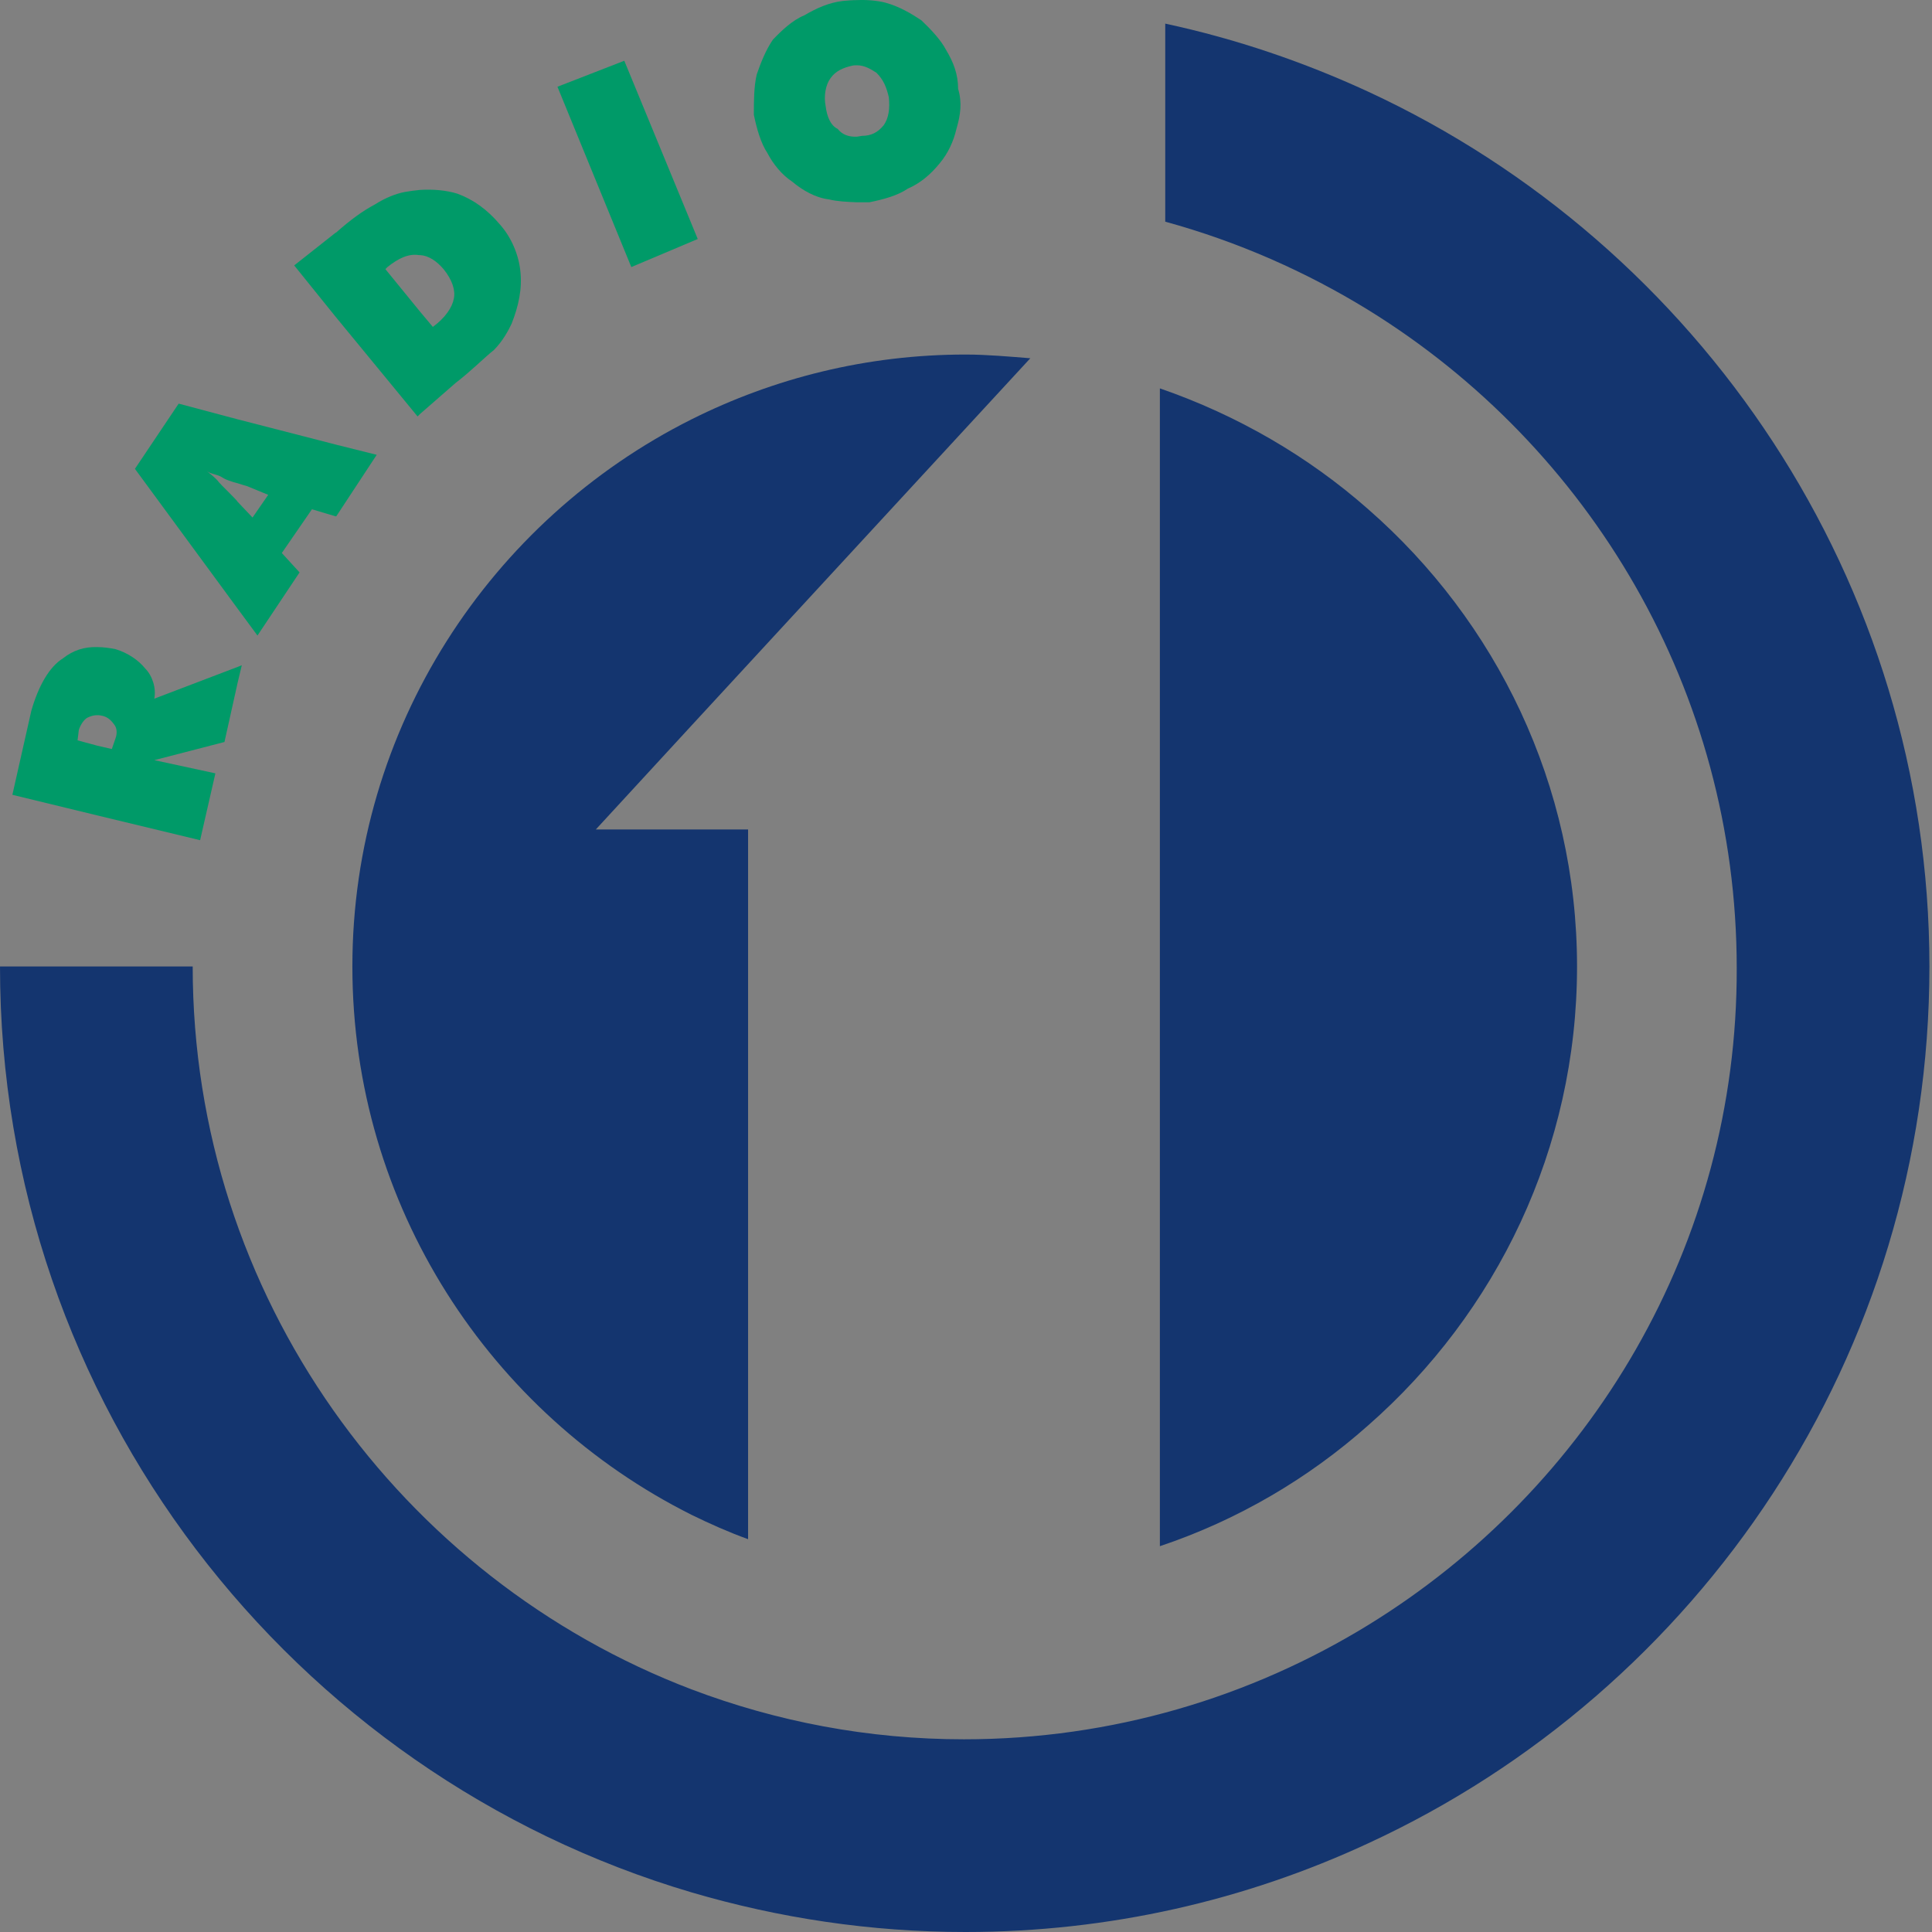 <?xml version="1.0" encoding="UTF-8" standalone="no"?>
<!-- Created with Inkscape (http://www.inkscape.org/) -->
<svg
   xmlns:dc="http://purl.org/dc/elements/1.1/"
   xmlns:cc="http://web.resource.org/cc/"
   xmlns:rdf="http://www.w3.org/1999/02/22-rdf-syntax-ns#"
   xmlns:svg="http://www.w3.org/2000/svg"
   xmlns="http://www.w3.org/2000/svg"
   xmlns:sodipodi="http://sodipodi.sourceforge.net/DTD/sodipodi-0.dtd"
   xmlns:inkscape="http://www.inkscape.org/namespaces/inkscape"
   width="400"
   height="400"
   id="svg2"
   sodipodi:version="0.32"
   inkscape:version="0.45.1"
   version="1.0">
  <rect width="100%" height="100%" fill="#808080" stroke="none"/>
  <g
     inkscape:label="Layer 1"
     inkscape:groupmode="layer"
     id="layer1"
     transform="translate(-99.542,-296.36)">
    <path
       style="fill:#ffffff;fill-rule:nonzero;stroke:none"
       id="path210"
       class="ps00"
       d="M 38.265,346.697 L 38.265,346.697" />
    <path
       style="fill:#14356f;fill-rule:nonzero;stroke:none"
       id="path941"
       class="ps09"
       d="M 382.824,315.346 C 369.497,309.195 355.487,304.411 340.793,301.25 L 340.793,342.256 C 355.743,346.357 369.924,352.593 382.824,360.538 C 428.614,388.815 459.112,439.389 459.112,496.797 C 459.283,554.12 428.7,604.609 382.824,632.8 C 358.477,647.75 329.773,656.464 299.104,656.464 C 279.284,656.464 260.319,652.791 242.721,646.127 C 182.579,623.232 139.437,564.713 139.437,496.456 L 99.542,496.456 C 99.542,587.096 160.025,663.726 242.721,688.158 C 260.746,693.455 279.711,696.36 299.445,696.36 C 329.175,696.36 357.452,689.782 382.824,677.992 C 451.338,646.384 499.008,576.93 499.008,496.456 C 499.008,416.665 451.424,347.126 382.824,315.346" />
    <path
       style="fill:#14356f;fill-rule:nonzero;stroke:none"
       id="path943"
       class="ps09"
       d="M 426.051,496.456 C 426.051,458.867 409.307,424.952 382.824,401.8 C 370.437,390.865 355.743,382.322 339.683,376.77 L 339.683,616.483 C 355.743,611.101 370.437,602.473 382.824,591.453 C 409.307,568.216 426.051,534.215 426.051,496.456" />
    <path
       style="fill:#14356f;fill-rule:nonzero;stroke:none"
       id="path945"
       class="ps09"
       d="M 242.721,609.991 C 246.565,611.87 250.409,613.579 254.424,615.031 L 254.424,468.093 L 222.901,468.093 L 242.721,446.565 L 312.858,370.533 C 308.586,370.192 303.802,369.764 299.445,369.764 C 279.028,369.764 259.806,374.634 242.721,383.177 C 201.117,404.021 172.498,447.078 172.498,496.456 C 172.498,546.09 201.117,589.146 242.721,609.991" />
    <path
       style="fill:#009a68;fill-rule:nonzero;stroke:none"
       id="path947"
       class="ps010"
       d="M 297.908,314.748 C 297.908,311.758 296.968,309.281 295.43,306.718 C 294.32,304.582 292.184,302.361 290.305,300.567 C 288.254,299.2 285.691,297.662 282.787,296.893 C 281.078,296.466 279.028,296.295 276.978,296.381 C 276.038,296.381 275.013,296.466 274.073,296.552 C 271.168,296.893 268.691,298.004 266.043,299.542 C 263.565,300.567 261.344,302.703 259.55,304.582 C 258.098,306.718 257.073,309.281 256.218,311.758 C 255.62,314.321 255.62,317.311 255.62,320.13 C 256.218,323.035 257.073,326.025 258.44,328.075 C 259.55,330.211 261.344,332.517 263.565,333.97 C 265.701,335.764 268.349,337.301 271.168,337.643 C 272.877,338.07 274.927,338.156 276.978,338.241 C 277.832,338.241 278.686,338.241 279.541,338.241 C 282.445,337.643 285.35,336.874 287.485,335.422 C 290.048,334.311 292.184,332.517 294.063,330.211 C 295.858,328.075 296.968,325.598 297.566,323.035 C 298.42,320.13 298.762,317.567 297.908,314.748 z M 282.445,322.351 C 281.249,323.804 279.882,324.487 278.003,324.487 C 277.661,324.572 277.319,324.572 276.978,324.658 C 275.269,324.743 273.902,324.231 272.962,323.035 C 271.51,322.351 270.741,320.472 270.485,318.336 C 270.058,316.2 270.485,313.894 271.51,312.527 C 272.535,311.075 274.073,310.391 275.953,309.964 C 276.294,309.879 276.636,309.879 276.978,309.879 C 278.515,309.879 279.797,310.647 280.993,311.416 C 282.445,312.869 283.043,314.321 283.556,316.457 C 283.812,318.763 283.556,320.899 282.445,322.351" />
    <path
       style="fill:#009a68;fill-rule:nonzero;stroke:none"
       id="path949"
       class="ps010"
       d="M 202.911,342.683 C 200.433,339.779 197.529,337.643 194.197,336.447 C 191.976,335.764 189.242,335.507 186.508,335.678 C 185.483,335.764 184.373,335.934 183.348,336.105 C 181.553,336.447 179.332,337.301 177.197,338.668 C 174.634,340.035 172.156,341.829 169.166,344.477 L 168.995,344.563 L 160.453,351.312 L 168.995,361.905 L 185.996,382.579 L 186.508,382.066 L 193.855,375.659 C 197.187,373.096 199.664,370.533 201.8,368.825 C 203.68,366.945 204.876,364.639 205.474,363.357 C 206.926,359.684 207.695,356.096 207.268,352.422 C 206.926,349.176 205.474,345.503 202.911,342.683 z M 193.513,358.146 C 193.172,360.025 191.72,362.161 189.157,364.041 L 186.508,360.88 L 179.332,352.081 L 179.759,351.653 C 181.981,349.859 184.116,348.834 186.252,349.176 C 186.337,349.176 186.423,349.176 186.508,349.176 C 188.217,349.261 189.926,350.372 191.378,352.081 C 193.172,354.302 193.855,356.437 193.513,358.146" />
    <path
       style="fill:#009a68;fill-rule:nonzero;stroke:none"
       id="path951"
       class="ps010"
       d="M 214.956,314.321 L 230.248,351.653 L 244.002,345.844 L 228.796,308.939 L 214.956,314.321" />
    <path
       style="fill:#009a68;fill-rule:nonzero;stroke:none"
       id="path953"
       class="ps010"
       d="M 148.749,383.177 L 136.532,379.93 L 127.477,393.428 L 148.749,422.389 L 152.849,427.942 L 161.563,414.871 L 157.89,410.856 L 164.126,401.8 L 168.995,403.253 L 169.166,403.253 L 177.538,390.524 L 168.995,388.388 L 148.749,383.177 z M 151.824,403.509 L 148.749,400.263 L 148.492,399.921 C 147.126,398.469 145.588,397.016 144.904,396.247 C 144.136,395.222 143.11,394.539 142.342,393.855 C 143.11,394.539 144.563,394.539 145.588,395.222 C 146.357,395.735 147.467,396.077 148.749,396.418 C 149.347,396.589 150.03,396.845 150.714,397.016 L 155.071,398.81 L 151.824,403.509" />
    <path
       style="fill:#009a68;fill-rule:nonzero;stroke:none"
       id="path955"
       class="ps010"
       d="M 131.492,441.012 C 131.919,438.791 131.065,436.228 129.613,434.776 C 128.246,433.067 126.025,431.53 123.462,430.761 C 122.18,430.504 120.899,430.334 119.703,430.334 C 116.969,430.248 114.663,431.017 112.612,432.64 C 109.708,434.434 107.486,438.449 106.034,443.49 L 102.104,460.917 L 119.703,465.189 L 140.975,470.314 L 144.136,456.475 L 131.492,453.741 L 146.015,449.982 L 148.749,437.68 L 149.603,434.092 L 148.749,434.434 L 131.492,441.012 z M 123.462,449.213 L 122.693,451.435 L 119.703,450.751 L 115.602,449.641 L 115.859,447.505 C 116.2,446.394 116.969,445.284 117.653,444.942 C 118.336,444.6 119.019,444.429 119.703,444.429 C 120.13,444.429 120.557,444.515 120.899,444.6 C 122.095,444.942 122.693,445.711 123.205,446.394 C 123.803,447.163 123.803,448.274 123.462,449.213" />
  </g>
</svg>
